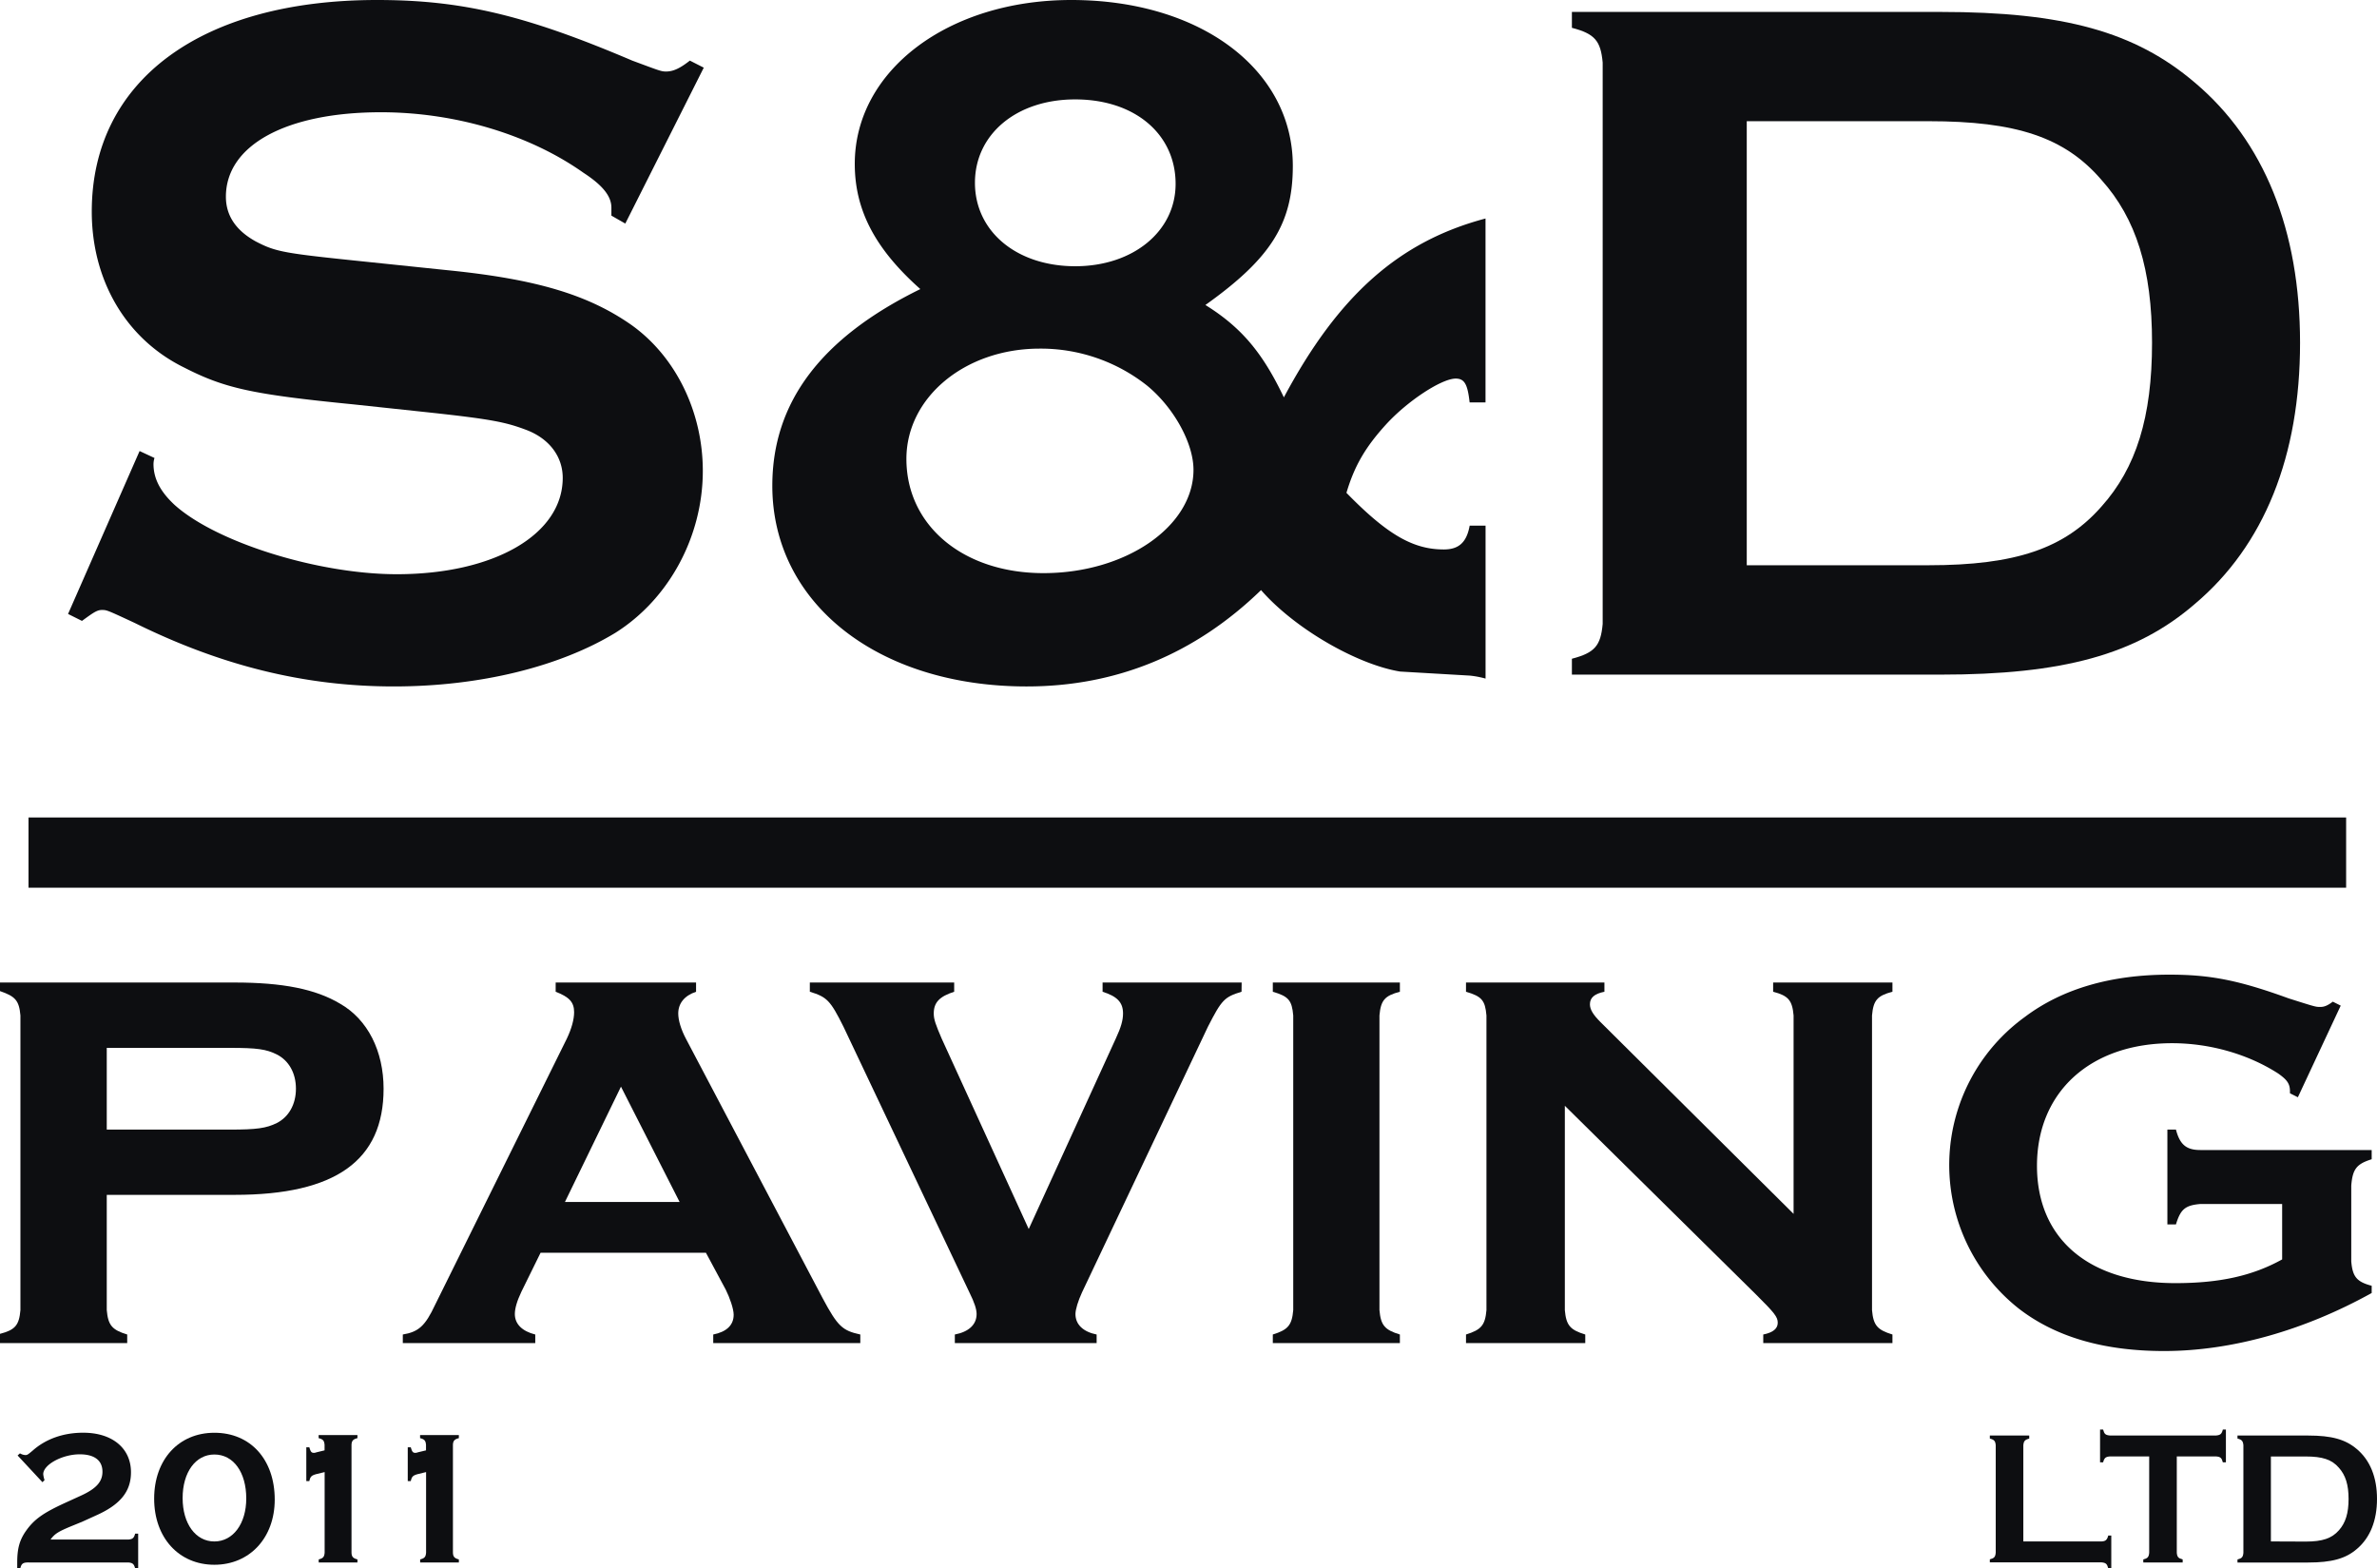 <svg id="Unknown_Image" data-name="Unknown Image" xmlns="http://www.w3.org/2000/svg" viewBox="0 0 1010.14 666.46"><defs><style>.cls-1{fill:#0d0e11;}</style></defs><path class="cls-1" d="M265.73,95l-5.91-3.38V88.23c0-4.65-3.38-9.29-11.82-14.78C224.78,57,193.12,47.7,161.88,47.7,121.78,47.7,96,61.63,96,83.58q0,12,12.67,19c8.86,4.64,12.24,5.06,49,8.86l32.51,3.38c38,3.8,59.94,10.55,78.09,23.22,19,13.51,30.4,37.15,30.4,62.05,0,27.86-14.36,54.46-37.15,68.81-23.64,14.35-57.41,22.79-94.14,22.79-38,0-73.45-8.86-110.17-27-11.82-5.49-11.82-5.49-13.94-5.49s-3.79,1.27-8.44,4.64l-5.91-2.95,30.4-69.23,6.33,2.95a9.14,9.14,0,0,0-.42,2.54c0,6.33,3,11.82,8.86,17.3C91.81,230.49,135.29,244,168.64,244c41.37,0,70.5-16.88,70.5-40.94,0-8.87-5.49-16.47-15.2-20.27-8.87-3.37-14.78-4.64-42.21-7.59l-31.67-3.38c-42.63-4.22-54.45-6.76-71.76-15.62C53.4,144,39,119,39,89.91,39,34.19,85.48,0,160.2,0c35.88,0,62.89,6.33,108.48,25.75,11.4,4.22,12.25,4.64,14.36,4.64,3.37,0,6.33-1.68,10.13-4.64l5.91,3Z"/><path class="cls-1" d="M631.29,171h-6.75c-.85-7.59-2.11-10.13-5.91-10.13-5.91,0-20.26,9.29-29.55,19.42-8.86,9.71-13.51,17.73-16.89,29.13,17.31,17.73,28.29,24.06,41.37,24.06,6.34,0,9.71-2.95,11-10.13h6.75v65a39.3,39.3,0,0,0-6.75-1.27L595,285.36c-18.15-2.95-44.75-18.15-59.1-34.61-27.86,27-61.21,40.94-99.62,40.94-63.32,0-108.07-35.45-108.07-85.27,0-35.46,20.69-62.89,62.9-83.58-19-16.88-27.86-33.35-27.86-53.19C363.24,30,402.92,0,455.26,0c54.88,0,94.14,29.55,94.14,70.5,0,24.48-9.29,39.25-37.15,59.1,15.62,9.7,24.48,20.68,33.35,39.25,23.22-43.48,49-66.27,85.69-76ZM385.19,195c0,28.28,24.06,48.54,58.25,48.54,35,0,63.75-19.84,63.75-43.9,0-11.4-8.45-26.59-19.84-35.88a72.77,72.77,0,0,0-45.6-15.62C410.09,148.17,385.19,168.85,385.19,195ZM414.32,77.67c0,20.69,17.73,35.46,42.63,35.46,24.49,0,42.64-14.77,42.64-35,0-21.11-17.31-35.89-42.64-35.89C432.05,42.21,414.32,57,414.32,77.67Z"/><path class="cls-1" d="M824.63,5.07c52.34,0,82.74,8.44,108.06,30,29.55,24.9,44.75,62.9,44.75,110.6,0,48.12-15.2,86.11-44.75,111-24.9,21.53-56.14,30-108.06,30H668v-6.75c9.7-2.54,12.24-5.49,13.08-14.78V26.59c-.84-9.28-3.38-12.24-13.08-14.77V5.07Zm-5.07,235.12c37.15,0,57.83-7.17,73.45-24.9,14.78-16.46,21.53-38,21.53-69.65,0-31.24-6.75-52.77-21.53-69.23-15.62-18.16-36.3-24.91-73.45-24.91H742.31V240.19Z"/><path class="cls-1" d="M45.37,556.7c.57,6.45,2.25,8.41,8.69,10.37v3.64H0v-3.92c6.44-1.68,8.12-3.64,8.68-10.09V431.5c-.56-6.44-2.24-8.12-8.68-10.36V417.5H99.71c20.45,0,34.45,2.8,44.82,9,11.76,6.72,18.48,20.17,18.48,36.13,0,30.53-20.44,45.1-63.3,45.1H45.37ZM97.75,480c11.21,0,15.41-.56,19.89-2.8,5-2.52,8.12-7.84,8.12-14.57s-3.08-12-8.12-14.56c-4.48-2.24-8.4-2.8-19.89-2.8H45.37V480Z"/><path class="cls-1" d="M229.72,532.34l-8.13,16.52c-2,4.2-2.8,7.28-2.8,9.52,0,4.21,3.08,7.29,8.68,8.69v3.64H171.18v-3.64c6.72-1.12,9.52-3.64,13.72-12.61l56-113.15c2-4.2,3.08-8.13,3.08-11.21,0-4.2-2-6.44-7.84-8.68V417.5h59.66v3.92c-5,1.68-7.57,5-7.57,9.24,0,2.8,1.12,6.73,3.37,10.93l58,110.07c6.45,12.05,8.41,13.73,16,15.41v3.64H303.1v-3.64c5.6-1.12,8.68-3.92,8.68-8.4,0-2.53-1.68-7.29-3.36-10.65L300,532.34Zm34.17-70.59-23.81,49h48.73Z"/><path class="cls-1" d="M527.61,421.42c-7.28,2.24-8.4,3.36-14.28,14.85l-53.5,112.87c-1.68,3.64-2.8,7.28-2.8,9.24,0,4.49,3.36,7.57,9,8.69v3.64H405.77v-3.64c5.89-1.12,9.25-4.2,9.25-8.69,0-2-.84-4.76-3.08-9.24l-53.5-112.87c-5.6-11.21-7-12.61-14.29-14.85V417.5h61.34v3.92c-6.16,2-8.68,4.48-8.68,9.24,0,2.52.84,4.77,3.36,10.65l37,80.94,37-80.94c2.24-4.76,3.08-7.85,3.08-10.65,0-4.76-2.52-7.28-8.69-9.24V417.5h59.1Z"/><path class="cls-1" d="M594.9,417.5v3.92c-6.44,1.68-8.12,3.64-8.68,10.08V556.7c.56,6.45,2.24,8.41,8.68,10.37v3.64h-54v-3.64c6.44-2,8.12-3.92,8.68-10.37V431.5c-.56-6.44-2-8.12-8.68-10.08V417.5Z"/><path class="cls-1" d="M665,556.7c.56,6.45,2.24,8.41,8.68,10.37v3.64H623v-3.64c6.44-2,8.13-3.92,8.69-10.37V431.5c-.56-6.44-2-8.12-8.69-10.08V417.5h58.82v3.92c-4.2.84-6.16,2.52-6.16,5.32,0,2.24,1.4,4.48,4.48,7.56l82.07,81.51V431.5c-.56-6.44-2.24-8.4-8.69-10.08V417.5h50.7v3.92c-6.44,1.68-8.12,3.64-8.68,10.08V556.7c.56,6.45,2.24,8.41,8.68,10.37v3.64h-54.9v-3.64c4.2-.84,6.16-2.52,6.16-5s-1.4-4.2-9.24-12L665,469.88Z"/><path class="cls-1" d="M935.06,511.61c-6.44.56-8.4,2.24-10.36,8.68h-3.64V480h3.64c1.68,6.44,4.48,8.68,10.36,8.68h72.82v3.92c-6.44,2-8.12,4.21-8.68,11.21V536c.56,6.44,2.24,8.68,8.68,10.36v3.08c-28.84,16-59.65,24.65-88.22,24.65-25.49,0-45.94-5.88-61.62-17.93a77.7,77.7,0,0,1,2.52-124.08c16-12,36.69-17.92,61.34-17.92,17.08,0,29.13,2.24,50.69,10.08,11.49,3.64,11.49,3.64,13.45,3.64,1.68,0,3.08-.56,5.32-2.24l3.36,1.68-18.21,38.94-3.36-1.69v-.84c0-3.36-1.4-5-5-7.56-12.6-8.12-28.85-12.88-45.09-12.88-34.73,0-57.42,20.72-57.42,52.09,0,31.1,22.13,49.86,58.82,49.86,18.76,0,32.77-3.08,45.37-10.08V511.61Z"/><path class="cls-1" d="M54.58,654.2c1.79-.17,2.36-.65,2.85-2.52h1.29v14.78H57.43c-.49-1.87-1.06-2.36-2.85-2.52H12.44c-2.6-.08-3.33.41-3.82,2.52H7.32v-2.52c0-6,1-9.58,3.82-13.56,3.49-4.87,7.31-7.55,16.73-11.86l6.74-3.08c6.33-2.93,8.93-5.85,8.93-10.07,0-4.79-3.41-7.39-9.66-7.39-7.39,0-15.51,4.38-15.51,8.44a11.26,11.26,0,0,0,.56,2.52l-.89.89L7.48,618.47l1-.9a5.24,5.24,0,0,0,2.27.73c.82,0,1.06-.16,3.09-1.86,5.6-5,13.07-7.64,21.52-7.64,12.34,0,20.3,6.58,20.3,16.81,0,8.12-4.47,13.73-14.86,18.35l-6.09,2.77c-.65.24-2.44,1-4.39,1.78-5.68,2.36-7.06,3.25-8.85,5.69Z"/><path class="cls-1" d="M116.75,637.22c0,16.24-10.64,27.69-25.66,27.69s-25.58-11.45-25.58-28.09,10.47-28,25.58-28C106.43,608.8,116.75,620.17,116.75,637.22Zm-39.14-.65c0,10.89,5.52,18.44,13.48,18.44s13.56-7.55,13.56-18.27c0-11.13-5.44-18.68-13.56-18.68C83.13,618.06,77.61,625.61,77.61,636.57Z"/><path class="cls-1" d="M130.17,615h1.29c.57,1.95.9,2.36,2,2.36a3.84,3.84,0,0,0,1.06-.24l3.41-.82v-2.35c-.16-1.79-.65-2.36-2.52-2.84v-1.3h16.49v1.3c-1.87.48-2.44,1.13-2.52,2.84V659.8c.08,1.7.65,2.35,2.52,2.84v1.3H135.44v-1.3c1.87-.49,2.36-1.06,2.52-2.84V625.53l-3.65.89c-1.95.57-2.44,1.06-2.85,2.93h-1.29Z"/><path class="cls-1" d="M173.28,615h1.29c.57,1.95.9,2.36,2,2.36a3.84,3.84,0,0,0,1.06-.24l3.41-.82v-2.35c-.16-1.79-.65-2.36-2.52-2.84v-1.3H195v1.3c-1.87.48-2.44,1.13-2.52,2.84V659.8c.08,1.7.65,2.35,2.52,2.84v1.3H178.55v-1.3c1.87-.49,2.36-1.06,2.52-2.84V625.53l-3.65.89c-1.95.57-2.44,1.06-2.85,2.93h-1.29Z"/><path class="cls-1" d="M893.1,655c1.69-.08,2.34-.64,2.83-2.5h1.29v13.91h-1.29c-.49-1.86-1-2.34-2.83-2.51H845.61v-1.29c1.86-.49,2.34-1,2.5-2.83V614.11c-.16-1.78-.64-2.35-2.5-2.83V610h16.74v1.3c-1.86.48-2.34,1.05-2.51,2.83V655Z"/><path class="cls-1" d="M925.06,659.82c.16,1.78.64,2.34,2.5,2.83v1.29H910.82v-1.29c1.86-.49,2.34-1,2.51-2.83V618.88H896.58c-1.78.16-2.35.65-2.83,2.51h-1.3V607.47h1.3c.48,1.86,1,2.35,2.83,2.51H941.8c1.78-.16,2.35-.65,2.83-2.51h1.3v13.92h-1.3c-.48-1.86-1-2.35-2.83-2.51H925.06Z"/><path class="cls-1" d="M980.85,610c10,0,15.86,1.62,20.71,5.75,5.67,4.77,8.58,12,8.58,21.19s-2.91,16.51-8.58,21.28c-4.77,4.13-10.76,5.74-20.71,5.74h-30v-1.29c1.86-.49,2.34-1,2.51-2.83V614.11c-.17-1.78-.65-2.35-2.51-2.83V610Zm-1,45.06c7.12,0,11.09-1.37,14.08-4.77,2.83-3.15,4.13-7.28,4.13-13.35s-1.3-10.11-4.13-13.27c-3-3.48-7-4.77-14.08-4.77h-14.8V655Z"/><rect class="cls-1" x="12.12" y="347.37" width="984.9" height="29.84"/></svg>
